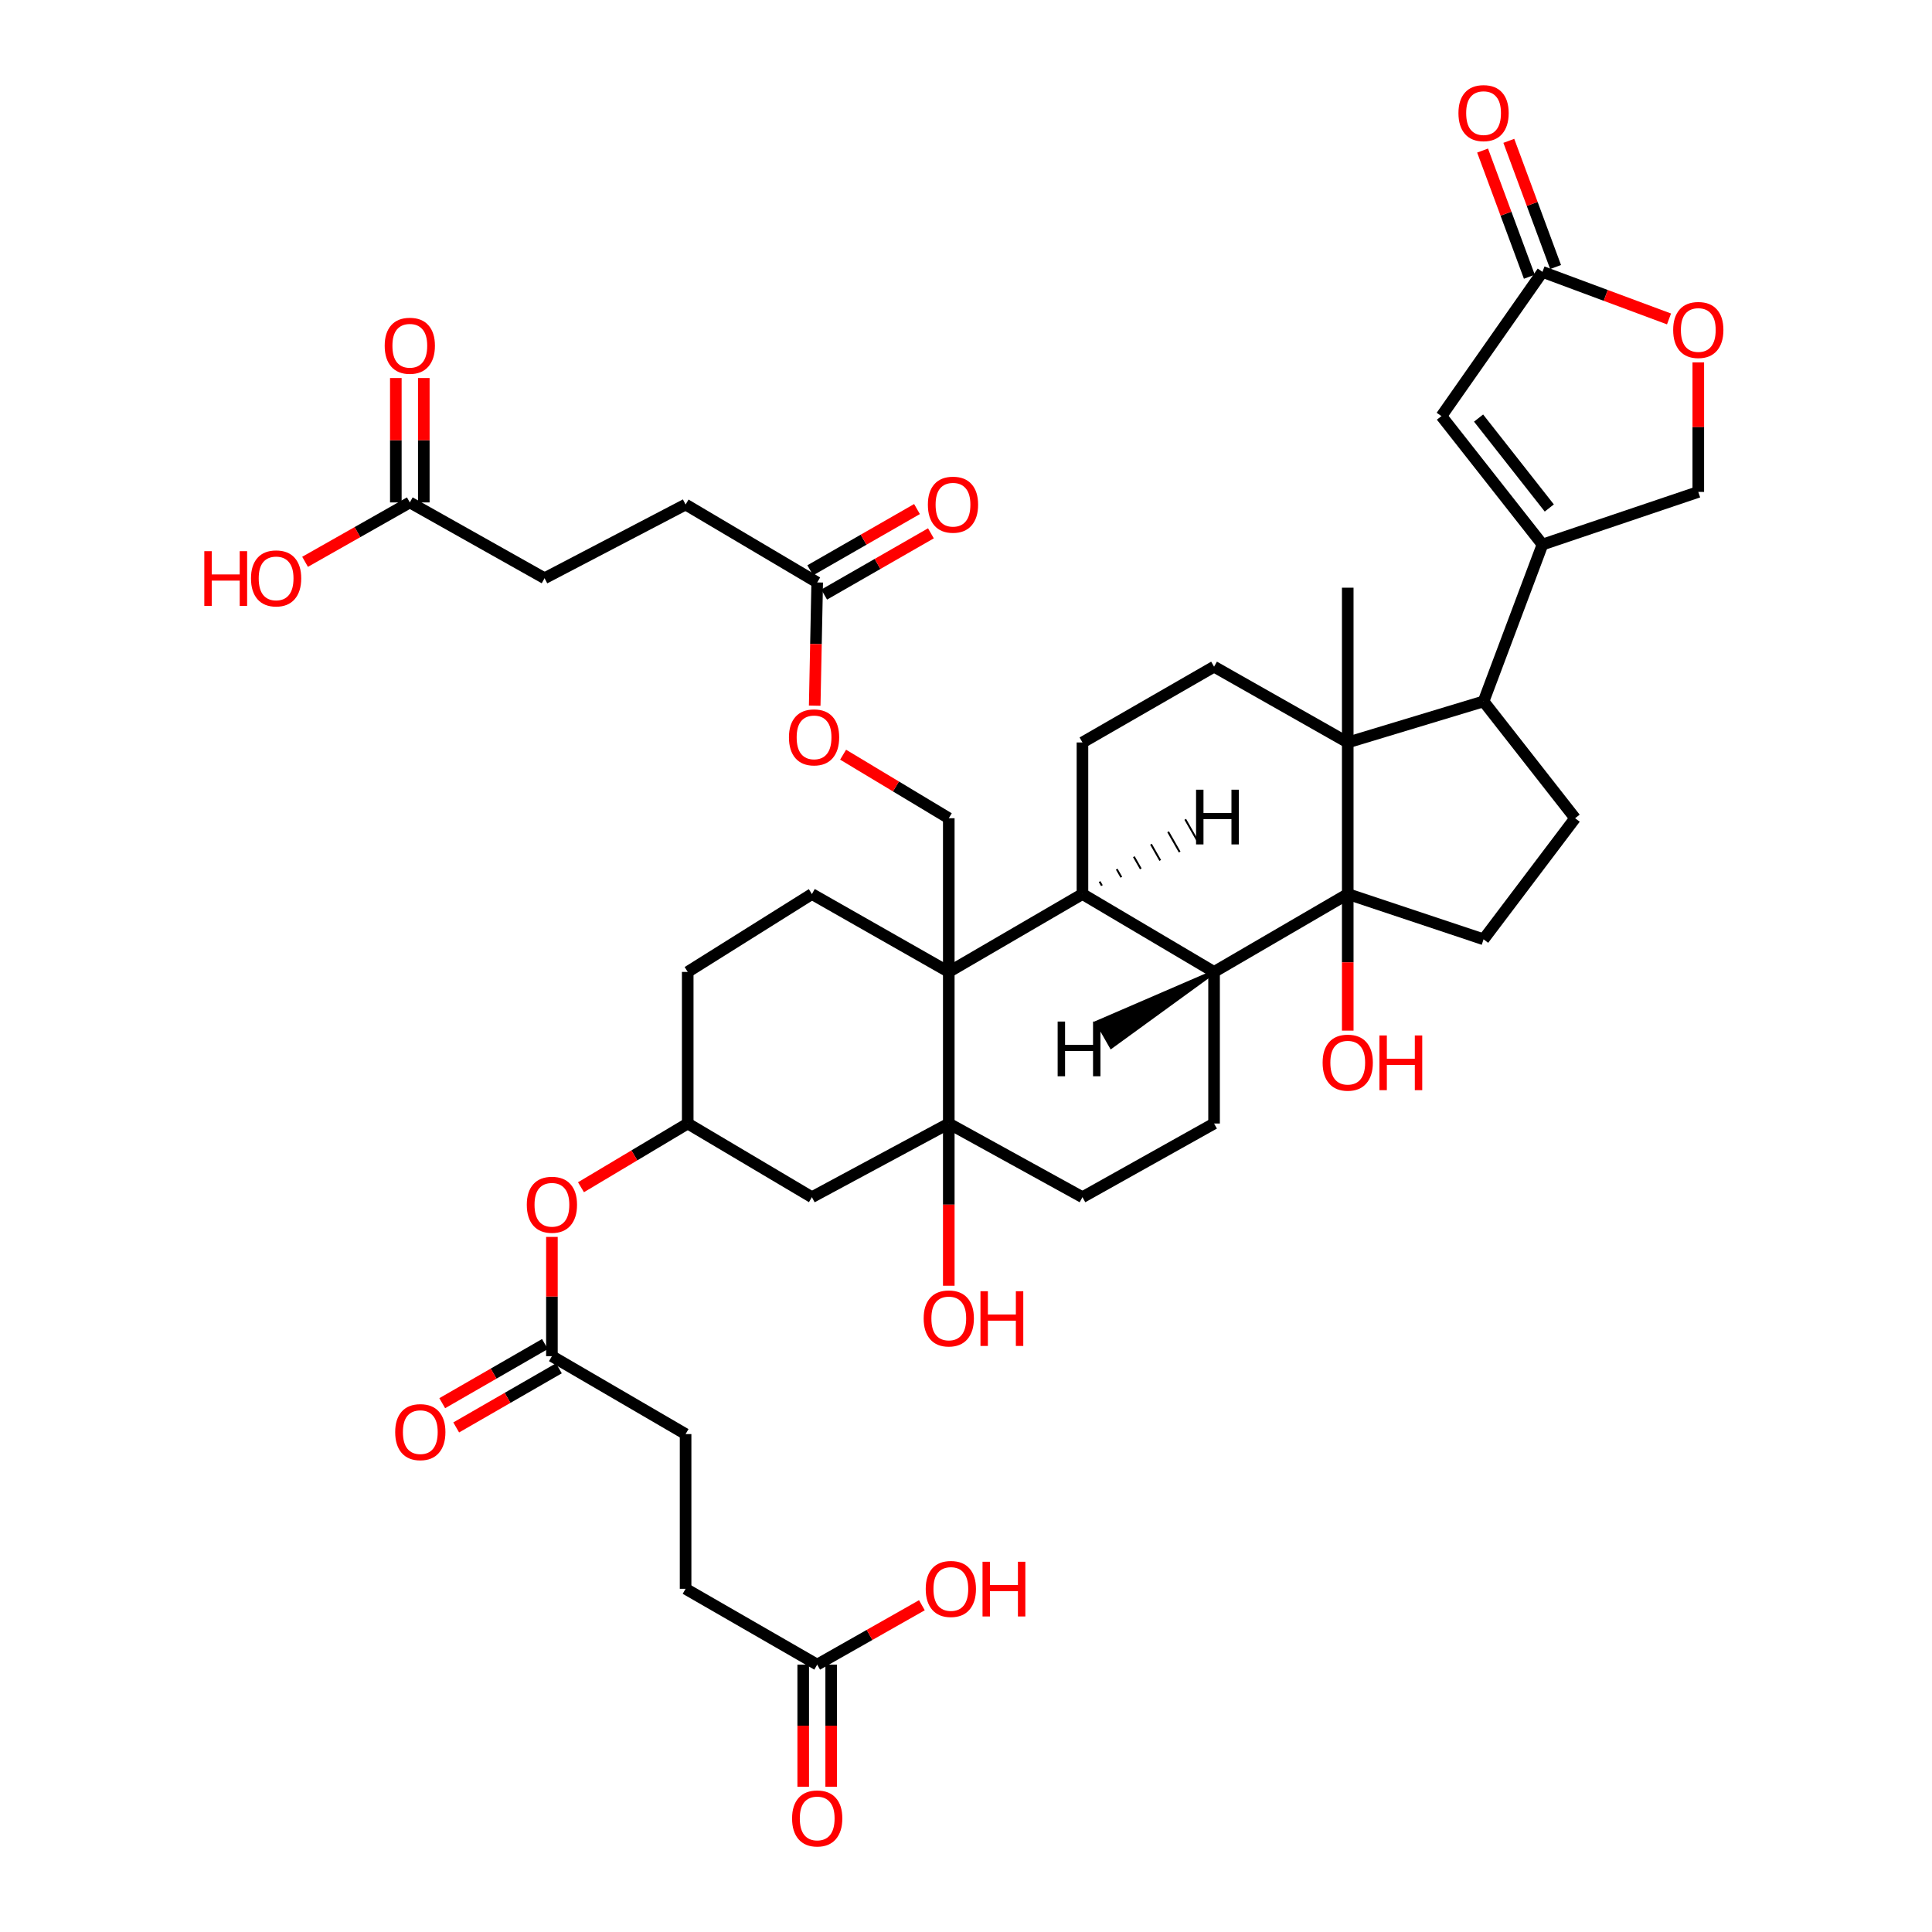 <?xml version='1.0' encoding='iso-8859-1'?>
<svg version='1.1' baseProfile='full'
              xmlns='http://www.w3.org/2000/svg'
                      xmlns:rdkit='http://www.rdkit.org/xml'
                      xmlns:xlink='http://www.w3.org/1999/xlink'
                  xml:space='preserve'
width='1000px' height='1000px' viewBox='0 0 1000 1000'>
<!-- END OF HEADER -->
<rect style='opacity:1.0;fill:#FFFFFF;stroke:none' width='1000' height='1000' x='0' y='0'> </rect>
<path class='bond-2' d='M 491.087,503.066 L 491.087,581.532' style='fill:none;fill-rule:evenodd;stroke:#000000;stroke-width:6px;stroke-linecap:butt;stroke-linejoin:miter;stroke-opacity:1' />
<path class='bond-3' d='M 491.087,503.066 L 560.278,462.755' style='fill:none;fill-rule:evenodd;stroke:#000000;stroke-width:6px;stroke-linecap:butt;stroke-linejoin:miter;stroke-opacity:1' />
<path class='bond-11' d='M 491.087,503.066 L 491.087,423.514' style='fill:none;fill-rule:evenodd;stroke:#000000;stroke-width:6px;stroke-linecap:butt;stroke-linejoin:miter;stroke-opacity:1' />
<path class='bond-13' d='M 491.087,503.066 L 420.239,462.755' style='fill:none;fill-rule:evenodd;stroke:#000000;stroke-width:6px;stroke-linecap:butt;stroke-linejoin:miter;stroke-opacity:1' />
<path class='bond-0' d='M 697.589,462.755 L 628.399,503.066' style='fill:none;fill-rule:evenodd;stroke:#000000;stroke-width:6px;stroke-linecap:butt;stroke-linejoin:miter;stroke-opacity:1' />
<path class='bond-9' d='M 697.589,462.755 L 767.89,486.189' style='fill:none;fill-rule:evenodd;stroke:#000000;stroke-width:6px;stroke-linecap:butt;stroke-linejoin:miter;stroke-opacity:1' />
<path class='bond-28' d='M 697.589,462.755 L 697.589,498.102' style='fill:none;fill-rule:evenodd;stroke:#000000;stroke-width:6px;stroke-linecap:butt;stroke-linejoin:miter;stroke-opacity:1' />
<path class='bond-28' d='M 697.589,498.102 L 697.589,533.45' style='fill:none;fill-rule:evenodd;stroke:#FF0000;stroke-width:6px;stroke-linecap:butt;stroke-linejoin:miter;stroke-opacity:1' />
<path class='bond-44' d='M 697.589,462.755 L 697.589,384.297' style='fill:none;fill-rule:evenodd;stroke:#000000;stroke-width:6px;stroke-linecap:butt;stroke-linejoin:miter;stroke-opacity:1' />
<path class='bond-1' d='M 697.589,384.297 L 628.399,345.072' style='fill:none;fill-rule:evenodd;stroke:#000000;stroke-width:6px;stroke-linecap:butt;stroke-linejoin:miter;stroke-opacity:1' />
<path class='bond-6' d='M 697.589,384.297 L 767.89,363.043' style='fill:none;fill-rule:evenodd;stroke:#000000;stroke-width:6px;stroke-linecap:butt;stroke-linejoin:miter;stroke-opacity:1' />
<path class='bond-35' d='M 697.589,384.297 L 697.589,304.19' style='fill:none;fill-rule:evenodd;stroke:#000000;stroke-width:6px;stroke-linecap:butt;stroke-linejoin:miter;stroke-opacity:1' />
<path class='bond-12' d='M 491.087,581.532 L 420.239,619.663' style='fill:none;fill-rule:evenodd;stroke:#000000;stroke-width:6px;stroke-linecap:butt;stroke-linejoin:miter;stroke-opacity:1' />
<path class='bond-18' d='M 491.087,581.532 L 560.278,619.663' style='fill:none;fill-rule:evenodd;stroke:#000000;stroke-width:6px;stroke-linecap:butt;stroke-linejoin:miter;stroke-opacity:1' />
<path class='bond-33' d='M 491.087,581.532 L 491.087,623.515' style='fill:none;fill-rule:evenodd;stroke:#000000;stroke-width:6px;stroke-linecap:butt;stroke-linejoin:miter;stroke-opacity:1' />
<path class='bond-33' d='M 491.087,623.515 L 491.087,665.498' style='fill:none;fill-rule:evenodd;stroke:#FF0000;stroke-width:6px;stroke-linecap:butt;stroke-linejoin:miter;stroke-opacity:1' />
<path class='bond-4' d='M 560.278,462.755 L 628.399,503.066' style='fill:none;fill-rule:evenodd;stroke:#000000;stroke-width:6px;stroke-linecap:butt;stroke-linejoin:miter;stroke-opacity:1' />
<path class='bond-14' d='M 560.278,462.755 L 560.278,384.297' style='fill:none;fill-rule:evenodd;stroke:#000000;stroke-width:6px;stroke-linecap:butt;stroke-linejoin:miter;stroke-opacity:1' />
<path class='bond-47' d='M 570.341,458.406 L 569.145,456.31' style='fill:none;fill-rule:evenodd;stroke:#000000;stroke-width:1.0px;stroke-linecap:butt;stroke-linejoin:miter;stroke-opacity:1' />
<path class='bond-47' d='M 580.404,454.057 L 578.013,449.864' style='fill:none;fill-rule:evenodd;stroke:#000000;stroke-width:1.0px;stroke-linecap:butt;stroke-linejoin:miter;stroke-opacity:1' />
<path class='bond-47' d='M 590.466,449.708 L 586.88,443.419' style='fill:none;fill-rule:evenodd;stroke:#000000;stroke-width:1.0px;stroke-linecap:butt;stroke-linejoin:miter;stroke-opacity:1' />
<path class='bond-47' d='M 600.529,445.359 L 595.748,436.973' style='fill:none;fill-rule:evenodd;stroke:#000000;stroke-width:1.0px;stroke-linecap:butt;stroke-linejoin:miter;stroke-opacity:1' />
<path class='bond-47' d='M 610.592,441.01 L 604.615,430.528' style='fill:none;fill-rule:evenodd;stroke:#000000;stroke-width:1.0px;stroke-linecap:butt;stroke-linejoin:miter;stroke-opacity:1' />
<path class='bond-47' d='M 620.655,436.661 L 613.483,424.083' style='fill:none;fill-rule:evenodd;stroke:#000000;stroke-width:1.0px;stroke-linecap:butt;stroke-linejoin:miter;stroke-opacity:1' />
<path class='bond-17' d='M 628.399,503.066 L 628.399,581.532' style='fill:none;fill-rule:evenodd;stroke:#000000;stroke-width:6px;stroke-linecap:butt;stroke-linejoin:miter;stroke-opacity:1' />
<path class='bond-48' d='M 628.399,503.066 L 568.021,529.16 L 575.194,541.739 Z' style='fill:#000000;fill-rule:evenodd;fill-opacity:1;stroke:#000000;stroke-width:2px;stroke-linecap:butt;stroke-linejoin:miter;stroke-opacity:1;' />
<path class='bond-5' d='M 798.379,281.858 L 767.89,363.043' style='fill:none;fill-rule:evenodd;stroke:#000000;stroke-width:6px;stroke-linecap:butt;stroke-linejoin:miter;stroke-opacity:1' />
<path class='bond-7' d='M 798.379,281.858 L 746.082,215.37' style='fill:none;fill-rule:evenodd;stroke:#000000;stroke-width:6px;stroke-linecap:butt;stroke-linejoin:miter;stroke-opacity:1' />
<path class='bond-7' d='M 801.916,262.933 L 765.308,216.391' style='fill:none;fill-rule:evenodd;stroke:#000000;stroke-width:6px;stroke-linecap:butt;stroke-linejoin:miter;stroke-opacity:1' />
<path class='bond-20' d='M 798.379,281.858 L 879.033,254.619' style='fill:none;fill-rule:evenodd;stroke:#000000;stroke-width:6px;stroke-linecap:butt;stroke-linejoin:miter;stroke-opacity:1' />
<path class='bond-45' d='M 767.89,363.043 L 815.273,423.514' style='fill:none;fill-rule:evenodd;stroke:#000000;stroke-width:6px;stroke-linecap:butt;stroke-linejoin:miter;stroke-opacity:1' />
<path class='bond-8' d='M 746.082,215.37 L 798.379,140.725' style='fill:none;fill-rule:evenodd;stroke:#000000;stroke-width:6px;stroke-linecap:butt;stroke-linejoin:miter;stroke-opacity:1' />
<path class='bond-27' d='M 805.168,138.209 L 793.065,105.554' style='fill:none;fill-rule:evenodd;stroke:#000000;stroke-width:6px;stroke-linecap:butt;stroke-linejoin:miter;stroke-opacity:1' />
<path class='bond-27' d='M 793.065,105.554 L 780.963,72.899' style='fill:none;fill-rule:evenodd;stroke:#FF0000;stroke-width:6px;stroke-linecap:butt;stroke-linejoin:miter;stroke-opacity:1' />
<path class='bond-27' d='M 791.59,143.241 L 779.488,110.586' style='fill:none;fill-rule:evenodd;stroke:#000000;stroke-width:6px;stroke-linecap:butt;stroke-linejoin:miter;stroke-opacity:1' />
<path class='bond-27' d='M 779.488,110.586 L 767.385,77.931' style='fill:none;fill-rule:evenodd;stroke:#FF0000;stroke-width:6px;stroke-linecap:butt;stroke-linejoin:miter;stroke-opacity:1' />
<path class='bond-46' d='M 798.379,140.725 L 831.131,152.903' style='fill:none;fill-rule:evenodd;stroke:#000000;stroke-width:6px;stroke-linecap:butt;stroke-linejoin:miter;stroke-opacity:1' />
<path class='bond-46' d='M 831.131,152.903 L 863.882,165.081' style='fill:none;fill-rule:evenodd;stroke:#FF0000;stroke-width:6px;stroke-linecap:butt;stroke-linejoin:miter;stroke-opacity:1' />
<path class='bond-16' d='M 767.89,486.189 L 815.273,423.514' style='fill:none;fill-rule:evenodd;stroke:#000000;stroke-width:6px;stroke-linecap:butt;stroke-linejoin:miter;stroke-opacity:1' />
<path class='bond-10' d='M 628.399,345.072 L 560.278,384.297' style='fill:none;fill-rule:evenodd;stroke:#000000;stroke-width:6px;stroke-linecap:butt;stroke-linejoin:miter;stroke-opacity:1' />
<path class='bond-24' d='M 491.087,423.514 L 463.739,407.067' style='fill:none;fill-rule:evenodd;stroke:#000000;stroke-width:6px;stroke-linecap:butt;stroke-linejoin:miter;stroke-opacity:1' />
<path class='bond-24' d='M 463.739,407.067 L 436.391,390.62' style='fill:none;fill-rule:evenodd;stroke:#FF0000;stroke-width:6px;stroke-linecap:butt;stroke-linejoin:miter;stroke-opacity:1' />
<path class='bond-43' d='M 420.239,619.663 L 355.963,581.532' style='fill:none;fill-rule:evenodd;stroke:#000000;stroke-width:6px;stroke-linecap:butt;stroke-linejoin:miter;stroke-opacity:1' />
<path class='bond-34' d='M 420.239,462.755 L 355.963,503.066' style='fill:none;fill-rule:evenodd;stroke:#000000;stroke-width:6px;stroke-linecap:butt;stroke-linejoin:miter;stroke-opacity:1' />
<path class='bond-15' d='M 879.033,187.573 L 879.033,221.096' style='fill:none;fill-rule:evenodd;stroke:#FF0000;stroke-width:6px;stroke-linecap:butt;stroke-linejoin:miter;stroke-opacity:1' />
<path class='bond-15' d='M 879.033,221.096 L 879.033,254.619' style='fill:none;fill-rule:evenodd;stroke:#000000;stroke-width:6px;stroke-linecap:butt;stroke-linejoin:miter;stroke-opacity:1' />
<path class='bond-42' d='M 628.399,581.532 L 560.278,619.663' style='fill:none;fill-rule:evenodd;stroke:#000000;stroke-width:6px;stroke-linecap:butt;stroke-linejoin:miter;stroke-opacity:1' />
<path class='bond-19' d='M 285.67,701.951 L 285.67,671.086' style='fill:none;fill-rule:evenodd;stroke:#000000;stroke-width:6px;stroke-linecap:butt;stroke-linejoin:miter;stroke-opacity:1' />
<path class='bond-19' d='M 285.67,671.086 L 285.67,640.222' style='fill:none;fill-rule:evenodd;stroke:#FF0000;stroke-width:6px;stroke-linecap:butt;stroke-linejoin:miter;stroke-opacity:1' />
<path class='bond-29' d='M 282.057,695.677 L 255.479,710.984' style='fill:none;fill-rule:evenodd;stroke:#000000;stroke-width:6px;stroke-linecap:butt;stroke-linejoin:miter;stroke-opacity:1' />
<path class='bond-29' d='M 255.479,710.984 L 228.901,726.291' style='fill:none;fill-rule:evenodd;stroke:#FF0000;stroke-width:6px;stroke-linecap:butt;stroke-linejoin:miter;stroke-opacity:1' />
<path class='bond-29' d='M 289.283,708.225 L 262.706,723.532' style='fill:none;fill-rule:evenodd;stroke:#000000;stroke-width:6px;stroke-linecap:butt;stroke-linejoin:miter;stroke-opacity:1' />
<path class='bond-29' d='M 262.706,723.532 L 236.128,738.839' style='fill:none;fill-rule:evenodd;stroke:#FF0000;stroke-width:6px;stroke-linecap:butt;stroke-linejoin:miter;stroke-opacity:1' />
<path class='bond-36' d='M 285.67,701.951 L 354.861,742.278' style='fill:none;fill-rule:evenodd;stroke:#000000;stroke-width:6px;stroke-linecap:butt;stroke-linejoin:miter;stroke-opacity:1' />
<path class='bond-21' d='M 422.982,301.471 L 422.335,333.363' style='fill:none;fill-rule:evenodd;stroke:#000000;stroke-width:6px;stroke-linecap:butt;stroke-linejoin:miter;stroke-opacity:1' />
<path class='bond-21' d='M 422.335,333.363 L 421.688,365.255' style='fill:none;fill-rule:evenodd;stroke:#FF0000;stroke-width:6px;stroke-linecap:butt;stroke-linejoin:miter;stroke-opacity:1' />
<path class='bond-30' d='M 426.585,307.751 L 454.215,291.898' style='fill:none;fill-rule:evenodd;stroke:#000000;stroke-width:6px;stroke-linecap:butt;stroke-linejoin:miter;stroke-opacity:1' />
<path class='bond-30' d='M 454.215,291.898 L 481.844,276.045' style='fill:none;fill-rule:evenodd;stroke:#FF0000;stroke-width:6px;stroke-linecap:butt;stroke-linejoin:miter;stroke-opacity:1' />
<path class='bond-30' d='M 419.379,295.191 L 447.008,279.338' style='fill:none;fill-rule:evenodd;stroke:#000000;stroke-width:6px;stroke-linecap:butt;stroke-linejoin:miter;stroke-opacity:1' />
<path class='bond-30' d='M 447.008,279.338 L 474.638,263.485' style='fill:none;fill-rule:evenodd;stroke:#FF0000;stroke-width:6px;stroke-linecap:butt;stroke-linejoin:miter;stroke-opacity:1' />
<path class='bond-37' d='M 422.982,301.471 L 354.861,261.144' style='fill:none;fill-rule:evenodd;stroke:#000000;stroke-width:6px;stroke-linecap:butt;stroke-linejoin:miter;stroke-opacity:1' />
<path class='bond-22' d='M 422.982,861.602 L 354.861,822.361' style='fill:none;fill-rule:evenodd;stroke:#000000;stroke-width:6px;stroke-linecap:butt;stroke-linejoin:miter;stroke-opacity:1' />
<path class='bond-32' d='M 415.742,861.602 L 415.742,893.216' style='fill:none;fill-rule:evenodd;stroke:#000000;stroke-width:6px;stroke-linecap:butt;stroke-linejoin:miter;stroke-opacity:1' />
<path class='bond-32' d='M 415.742,893.216 L 415.742,924.83' style='fill:none;fill-rule:evenodd;stroke:#FF0000;stroke-width:6px;stroke-linecap:butt;stroke-linejoin:miter;stroke-opacity:1' />
<path class='bond-32' d='M 430.222,861.602 L 430.222,893.216' style='fill:none;fill-rule:evenodd;stroke:#000000;stroke-width:6px;stroke-linecap:butt;stroke-linejoin:miter;stroke-opacity:1' />
<path class='bond-32' d='M 430.222,893.216 L 430.222,924.83' style='fill:none;fill-rule:evenodd;stroke:#FF0000;stroke-width:6px;stroke-linecap:butt;stroke-linejoin:miter;stroke-opacity:1' />
<path class='bond-40' d='M 422.982,861.602 L 450.075,846.233' style='fill:none;fill-rule:evenodd;stroke:#000000;stroke-width:6px;stroke-linecap:butt;stroke-linejoin:miter;stroke-opacity:1' />
<path class='bond-40' d='M 450.075,846.233 L 477.168,830.864' style='fill:none;fill-rule:evenodd;stroke:#FF0000;stroke-width:6px;stroke-linecap:butt;stroke-linejoin:miter;stroke-opacity:1' />
<path class='bond-23' d='M 212.119,260.058 L 281.865,299.291' style='fill:none;fill-rule:evenodd;stroke:#000000;stroke-width:6px;stroke-linecap:butt;stroke-linejoin:miter;stroke-opacity:1' />
<path class='bond-31' d='M 219.359,260.058 L 219.359,227.864' style='fill:none;fill-rule:evenodd;stroke:#000000;stroke-width:6px;stroke-linecap:butt;stroke-linejoin:miter;stroke-opacity:1' />
<path class='bond-31' d='M 219.359,227.864 L 219.359,195.67' style='fill:none;fill-rule:evenodd;stroke:#FF0000;stroke-width:6px;stroke-linecap:butt;stroke-linejoin:miter;stroke-opacity:1' />
<path class='bond-31' d='M 204.879,260.058 L 204.879,227.864' style='fill:none;fill-rule:evenodd;stroke:#000000;stroke-width:6px;stroke-linecap:butt;stroke-linejoin:miter;stroke-opacity:1' />
<path class='bond-31' d='M 204.879,227.864 L 204.879,195.67' style='fill:none;fill-rule:evenodd;stroke:#FF0000;stroke-width:6px;stroke-linecap:butt;stroke-linejoin:miter;stroke-opacity:1' />
<path class='bond-41' d='M 212.119,260.058 L 185.01,275.426' style='fill:none;fill-rule:evenodd;stroke:#000000;stroke-width:6px;stroke-linecap:butt;stroke-linejoin:miter;stroke-opacity:1' />
<path class='bond-41' d='M 185.01,275.426 L 157.901,290.794' style='fill:none;fill-rule:evenodd;stroke:#FF0000;stroke-width:6px;stroke-linecap:butt;stroke-linejoin:miter;stroke-opacity:1' />
<path class='bond-25' d='M 355.963,581.532 L 355.963,503.066' style='fill:none;fill-rule:evenodd;stroke:#000000;stroke-width:6px;stroke-linecap:butt;stroke-linejoin:miter;stroke-opacity:1' />
<path class='bond-26' d='M 355.963,581.532 L 328.34,598.025' style='fill:none;fill-rule:evenodd;stroke:#000000;stroke-width:6px;stroke-linecap:butt;stroke-linejoin:miter;stroke-opacity:1' />
<path class='bond-26' d='M 328.34,598.025 L 300.717,614.517' style='fill:none;fill-rule:evenodd;stroke:#FF0000;stroke-width:6px;stroke-linecap:butt;stroke-linejoin:miter;stroke-opacity:1' />
<path class='bond-38' d='M 354.861,742.278 L 354.861,822.361' style='fill:none;fill-rule:evenodd;stroke:#000000;stroke-width:6px;stroke-linecap:butt;stroke-linejoin:miter;stroke-opacity:1' />
<path class='bond-39' d='M 354.861,261.144 L 281.865,299.291' style='fill:none;fill-rule:evenodd;stroke:#000000;stroke-width:6px;stroke-linecap:butt;stroke-linejoin:miter;stroke-opacity:1' />
<path  class='atom-16' d='M 866.033 170.795
Q 866.033 163.995, 869.393 160.195
Q 872.753 156.395, 879.033 156.395
Q 885.313 156.395, 888.673 160.195
Q 892.033 163.995, 892.033 170.795
Q 892.033 177.675, 888.633 181.595
Q 885.233 185.475, 879.033 185.475
Q 872.793 185.475, 869.393 181.595
Q 866.033 177.715, 866.033 170.795
M 879.033 182.275
Q 883.353 182.275, 885.673 179.395
Q 888.033 176.475, 888.033 170.795
Q 888.033 165.235, 885.673 162.435
Q 883.353 159.595, 879.033 159.595
Q 874.713 159.595, 872.353 162.395
Q 870.033 165.195, 870.033 170.795
Q 870.033 176.515, 872.353 179.395
Q 874.713 182.275, 879.033 182.275
' fill='#FF0000'/>
<path  class='atom-25' d='M 408.357 381.658
Q 408.357 374.858, 411.717 371.058
Q 415.077 367.258, 421.357 367.258
Q 427.637 367.258, 430.997 371.058
Q 434.357 374.858, 434.357 381.658
Q 434.357 388.538, 430.957 392.458
Q 427.557 396.338, 421.357 396.338
Q 415.117 396.338, 411.717 392.458
Q 408.357 388.578, 408.357 381.658
M 421.357 393.138
Q 425.677 393.138, 427.997 390.258
Q 430.357 387.338, 430.357 381.658
Q 430.357 376.098, 427.997 373.298
Q 425.677 370.458, 421.357 370.458
Q 417.037 370.458, 414.677 373.258
Q 412.357 376.058, 412.357 381.658
Q 412.357 387.378, 414.677 390.258
Q 417.037 393.138, 421.357 393.138
' fill='#FF0000'/>
<path  class='atom-27' d='M 272.67 623.581
Q 272.67 616.781, 276.03 612.981
Q 279.39 609.181, 285.67 609.181
Q 291.95 609.181, 295.31 612.981
Q 298.67 616.781, 298.67 623.581
Q 298.67 630.461, 295.27 634.381
Q 291.87 638.261, 285.67 638.261
Q 279.43 638.261, 276.03 634.381
Q 272.67 630.501, 272.67 623.581
M 285.67 635.061
Q 289.99 635.061, 292.31 632.181
Q 294.67 629.261, 294.67 623.581
Q 294.67 618.021, 292.31 615.221
Q 289.99 612.381, 285.67 612.381
Q 281.35 612.381, 278.99 615.181
Q 276.67 617.981, 276.67 623.581
Q 276.67 629.301, 278.99 632.181
Q 281.35 635.061, 285.67 635.061
' fill='#FF0000'/>
<path  class='atom-28' d='M 754.89 58.542
Q 754.89 51.742, 758.25 47.942
Q 761.61 44.142, 767.89 44.142
Q 774.17 44.142, 777.53 47.942
Q 780.89 51.742, 780.89 58.542
Q 780.89 65.422, 777.49 69.342
Q 774.09 73.222, 767.89 73.222
Q 761.65 73.222, 758.25 69.342
Q 754.89 65.462, 754.89 58.542
M 767.89 70.022
Q 772.21 70.022, 774.53 67.142
Q 776.89 64.222, 776.89 58.542
Q 776.89 52.982, 774.53 50.182
Q 772.21 47.342, 767.89 47.342
Q 763.57 47.342, 761.21 50.142
Q 758.89 52.942, 758.89 58.542
Q 758.89 64.262, 761.21 67.142
Q 763.57 70.022, 767.89 70.022
' fill='#FF0000'/>
<path  class='atom-29' d='M 684.589 550.03
Q 684.589 543.23, 687.949 539.43
Q 691.309 535.63, 697.589 535.63
Q 703.869 535.63, 707.229 539.43
Q 710.589 543.23, 710.589 550.03
Q 710.589 556.91, 707.189 560.83
Q 703.789 564.71, 697.589 564.71
Q 691.349 564.71, 687.949 560.83
Q 684.589 556.95, 684.589 550.03
M 697.589 561.51
Q 701.909 561.51, 704.229 558.63
Q 706.589 555.71, 706.589 550.03
Q 706.589 544.47, 704.229 541.67
Q 701.909 538.83, 697.589 538.83
Q 693.269 538.83, 690.909 541.63
Q 688.589 544.43, 688.589 550.03
Q 688.589 555.75, 690.909 558.63
Q 693.269 561.51, 697.589 561.51
' fill='#FF0000'/>
<path  class='atom-29' d='M 713.989 535.95
L 717.829 535.95
L 717.829 547.99
L 732.309 547.99
L 732.309 535.95
L 736.149 535.95
L 736.149 564.27
L 732.309 564.27
L 732.309 551.19
L 717.829 551.19
L 717.829 564.27
L 713.989 564.27
L 713.989 535.95
' fill='#FF0000'/>
<path  class='atom-30' d='M 204.549 741.264
Q 204.549 734.464, 207.909 730.664
Q 211.269 726.864, 217.549 726.864
Q 223.829 726.864, 227.189 730.664
Q 230.549 734.464, 230.549 741.264
Q 230.549 748.144, 227.149 752.064
Q 223.749 755.944, 217.549 755.944
Q 211.309 755.944, 207.909 752.064
Q 204.549 748.184, 204.549 741.264
M 217.549 752.744
Q 221.869 752.744, 224.189 749.864
Q 226.549 746.944, 226.549 741.264
Q 226.549 735.704, 224.189 732.904
Q 221.869 730.064, 217.549 730.064
Q 213.229 730.064, 210.869 732.864
Q 208.549 735.664, 208.549 741.264
Q 208.549 746.984, 210.869 749.864
Q 213.229 752.744, 217.549 752.744
' fill='#FF0000'/>
<path  class='atom-31' d='M 480.267 261.224
Q 480.267 254.424, 483.627 250.624
Q 486.987 246.824, 493.267 246.824
Q 499.547 246.824, 502.907 250.624
Q 506.267 254.424, 506.267 261.224
Q 506.267 268.104, 502.867 272.024
Q 499.467 275.904, 493.267 275.904
Q 487.027 275.904, 483.627 272.024
Q 480.267 268.144, 480.267 261.224
M 493.267 272.704
Q 497.587 272.704, 499.907 269.824
Q 502.267 266.904, 502.267 261.224
Q 502.267 255.664, 499.907 252.864
Q 497.587 250.024, 493.267 250.024
Q 488.947 250.024, 486.587 252.824
Q 484.267 255.624, 484.267 261.224
Q 484.267 266.944, 486.587 269.824
Q 488.947 272.704, 493.267 272.704
' fill='#FF0000'/>
<path  class='atom-32' d='M 199.119 178.96
Q 199.119 172.16, 202.479 168.36
Q 205.839 164.56, 212.119 164.56
Q 218.399 164.56, 221.759 168.36
Q 225.119 172.16, 225.119 178.96
Q 225.119 185.84, 221.719 189.76
Q 218.319 193.64, 212.119 193.64
Q 205.879 193.64, 202.479 189.76
Q 199.119 185.88, 199.119 178.96
M 212.119 190.44
Q 216.439 190.44, 218.759 187.56
Q 221.119 184.64, 221.119 178.96
Q 221.119 173.4, 218.759 170.6
Q 216.439 167.76, 212.119 167.76
Q 207.799 167.76, 205.439 170.56
Q 203.119 173.36, 203.119 178.96
Q 203.119 184.68, 205.439 187.56
Q 207.799 190.44, 212.119 190.44
' fill='#FF0000'/>
<path  class='atom-33' d='M 409.982 941.218
Q 409.982 934.418, 413.342 930.618
Q 416.702 926.818, 422.982 926.818
Q 429.262 926.818, 432.622 930.618
Q 435.982 934.418, 435.982 941.218
Q 435.982 948.098, 432.582 952.018
Q 429.182 955.898, 422.982 955.898
Q 416.742 955.898, 413.342 952.018
Q 409.982 948.138, 409.982 941.218
M 422.982 952.698
Q 427.302 952.698, 429.622 949.818
Q 431.982 946.898, 431.982 941.218
Q 431.982 935.658, 429.622 932.858
Q 427.302 930.018, 422.982 930.018
Q 418.662 930.018, 416.302 932.818
Q 413.982 935.618, 413.982 941.218
Q 413.982 946.938, 416.302 949.818
Q 418.662 952.698, 422.982 952.698
' fill='#FF0000'/>
<path  class='atom-34' d='M 478.087 682.418
Q 478.087 675.618, 481.447 671.818
Q 484.807 668.018, 491.087 668.018
Q 497.367 668.018, 500.727 671.818
Q 504.087 675.618, 504.087 682.418
Q 504.087 689.298, 500.687 693.218
Q 497.287 697.098, 491.087 697.098
Q 484.847 697.098, 481.447 693.218
Q 478.087 689.338, 478.087 682.418
M 491.087 693.898
Q 495.407 693.898, 497.727 691.018
Q 500.087 688.098, 500.087 682.418
Q 500.087 676.858, 497.727 674.058
Q 495.407 671.218, 491.087 671.218
Q 486.767 671.218, 484.407 674.018
Q 482.087 676.818, 482.087 682.418
Q 482.087 688.138, 484.407 691.018
Q 486.767 693.898, 491.087 693.898
' fill='#FF0000'/>
<path  class='atom-34' d='M 507.487 668.338
L 511.327 668.338
L 511.327 680.378
L 525.807 680.378
L 525.807 668.338
L 529.647 668.338
L 529.647 696.658
L 525.807 696.658
L 525.807 683.578
L 511.327 683.578
L 511.327 696.658
L 507.487 696.658
L 507.487 668.338
' fill='#FF0000'/>
<path  class='atom-41' d='M 479.157 822.441
Q 479.157 815.641, 482.517 811.841
Q 485.877 808.041, 492.157 808.041
Q 498.437 808.041, 501.797 811.841
Q 505.157 815.641, 505.157 822.441
Q 505.157 829.321, 501.757 833.241
Q 498.357 837.121, 492.157 837.121
Q 485.917 837.121, 482.517 833.241
Q 479.157 829.361, 479.157 822.441
M 492.157 833.921
Q 496.477 833.921, 498.797 831.041
Q 501.157 828.121, 501.157 822.441
Q 501.157 816.881, 498.797 814.081
Q 496.477 811.241, 492.157 811.241
Q 487.837 811.241, 485.477 814.041
Q 483.157 816.841, 483.157 822.441
Q 483.157 828.161, 485.477 831.041
Q 487.837 833.921, 492.157 833.921
' fill='#FF0000'/>
<path  class='atom-41' d='M 508.557 808.361
L 512.397 808.361
L 512.397 820.401
L 526.877 820.401
L 526.877 808.361
L 530.717 808.361
L 530.717 836.681
L 526.877 836.681
L 526.877 823.601
L 512.397 823.601
L 512.397 836.681
L 508.557 836.681
L 508.557 808.361
' fill='#FF0000'/>
<path  class='atom-42' d='M 105.752 285.291
L 109.592 285.291
L 109.592 297.331
L 124.072 297.331
L 124.072 285.291
L 127.912 285.291
L 127.912 313.611
L 124.072 313.611
L 124.072 300.531
L 109.592 300.531
L 109.592 313.611
L 105.752 313.611
L 105.752 285.291
' fill='#FF0000'/>
<path  class='atom-42' d='M 129.912 299.371
Q 129.912 292.571, 133.272 288.771
Q 136.632 284.971, 142.912 284.971
Q 149.192 284.971, 152.552 288.771
Q 155.912 292.571, 155.912 299.371
Q 155.912 306.251, 152.512 310.171
Q 149.112 314.051, 142.912 314.051
Q 136.672 314.051, 133.272 310.171
Q 129.912 306.291, 129.912 299.371
M 142.912 310.851
Q 147.232 310.851, 149.552 307.971
Q 151.912 305.051, 151.912 299.371
Q 151.912 293.811, 149.552 291.011
Q 147.232 288.171, 142.912 288.171
Q 138.592 288.171, 136.232 290.971
Q 133.912 293.771, 133.912 299.371
Q 133.912 305.091, 136.232 307.971
Q 138.592 310.851, 142.912 310.851
' fill='#FF0000'/>
<path  class='atom-43' d='M 619.08 408.747
L 622.92 408.747
L 622.92 420.787
L 637.4 420.787
L 637.4 408.747
L 641.24 408.747
L 641.24 437.067
L 637.4 437.067
L 637.4 423.987
L 622.92 423.987
L 622.92 437.067
L 619.08 437.067
L 619.08 408.747
' fill='#000000'/>
<path  class='atom-44' d='M 547.436 528.754
L 551.276 528.754
L 551.276 540.794
L 565.756 540.794
L 565.756 528.754
L 569.596 528.754
L 569.596 557.074
L 565.756 557.074
L 565.756 543.994
L 551.276 543.994
L 551.276 557.074
L 547.436 557.074
L 547.436 528.754
' fill='#000000'/>
</svg>
